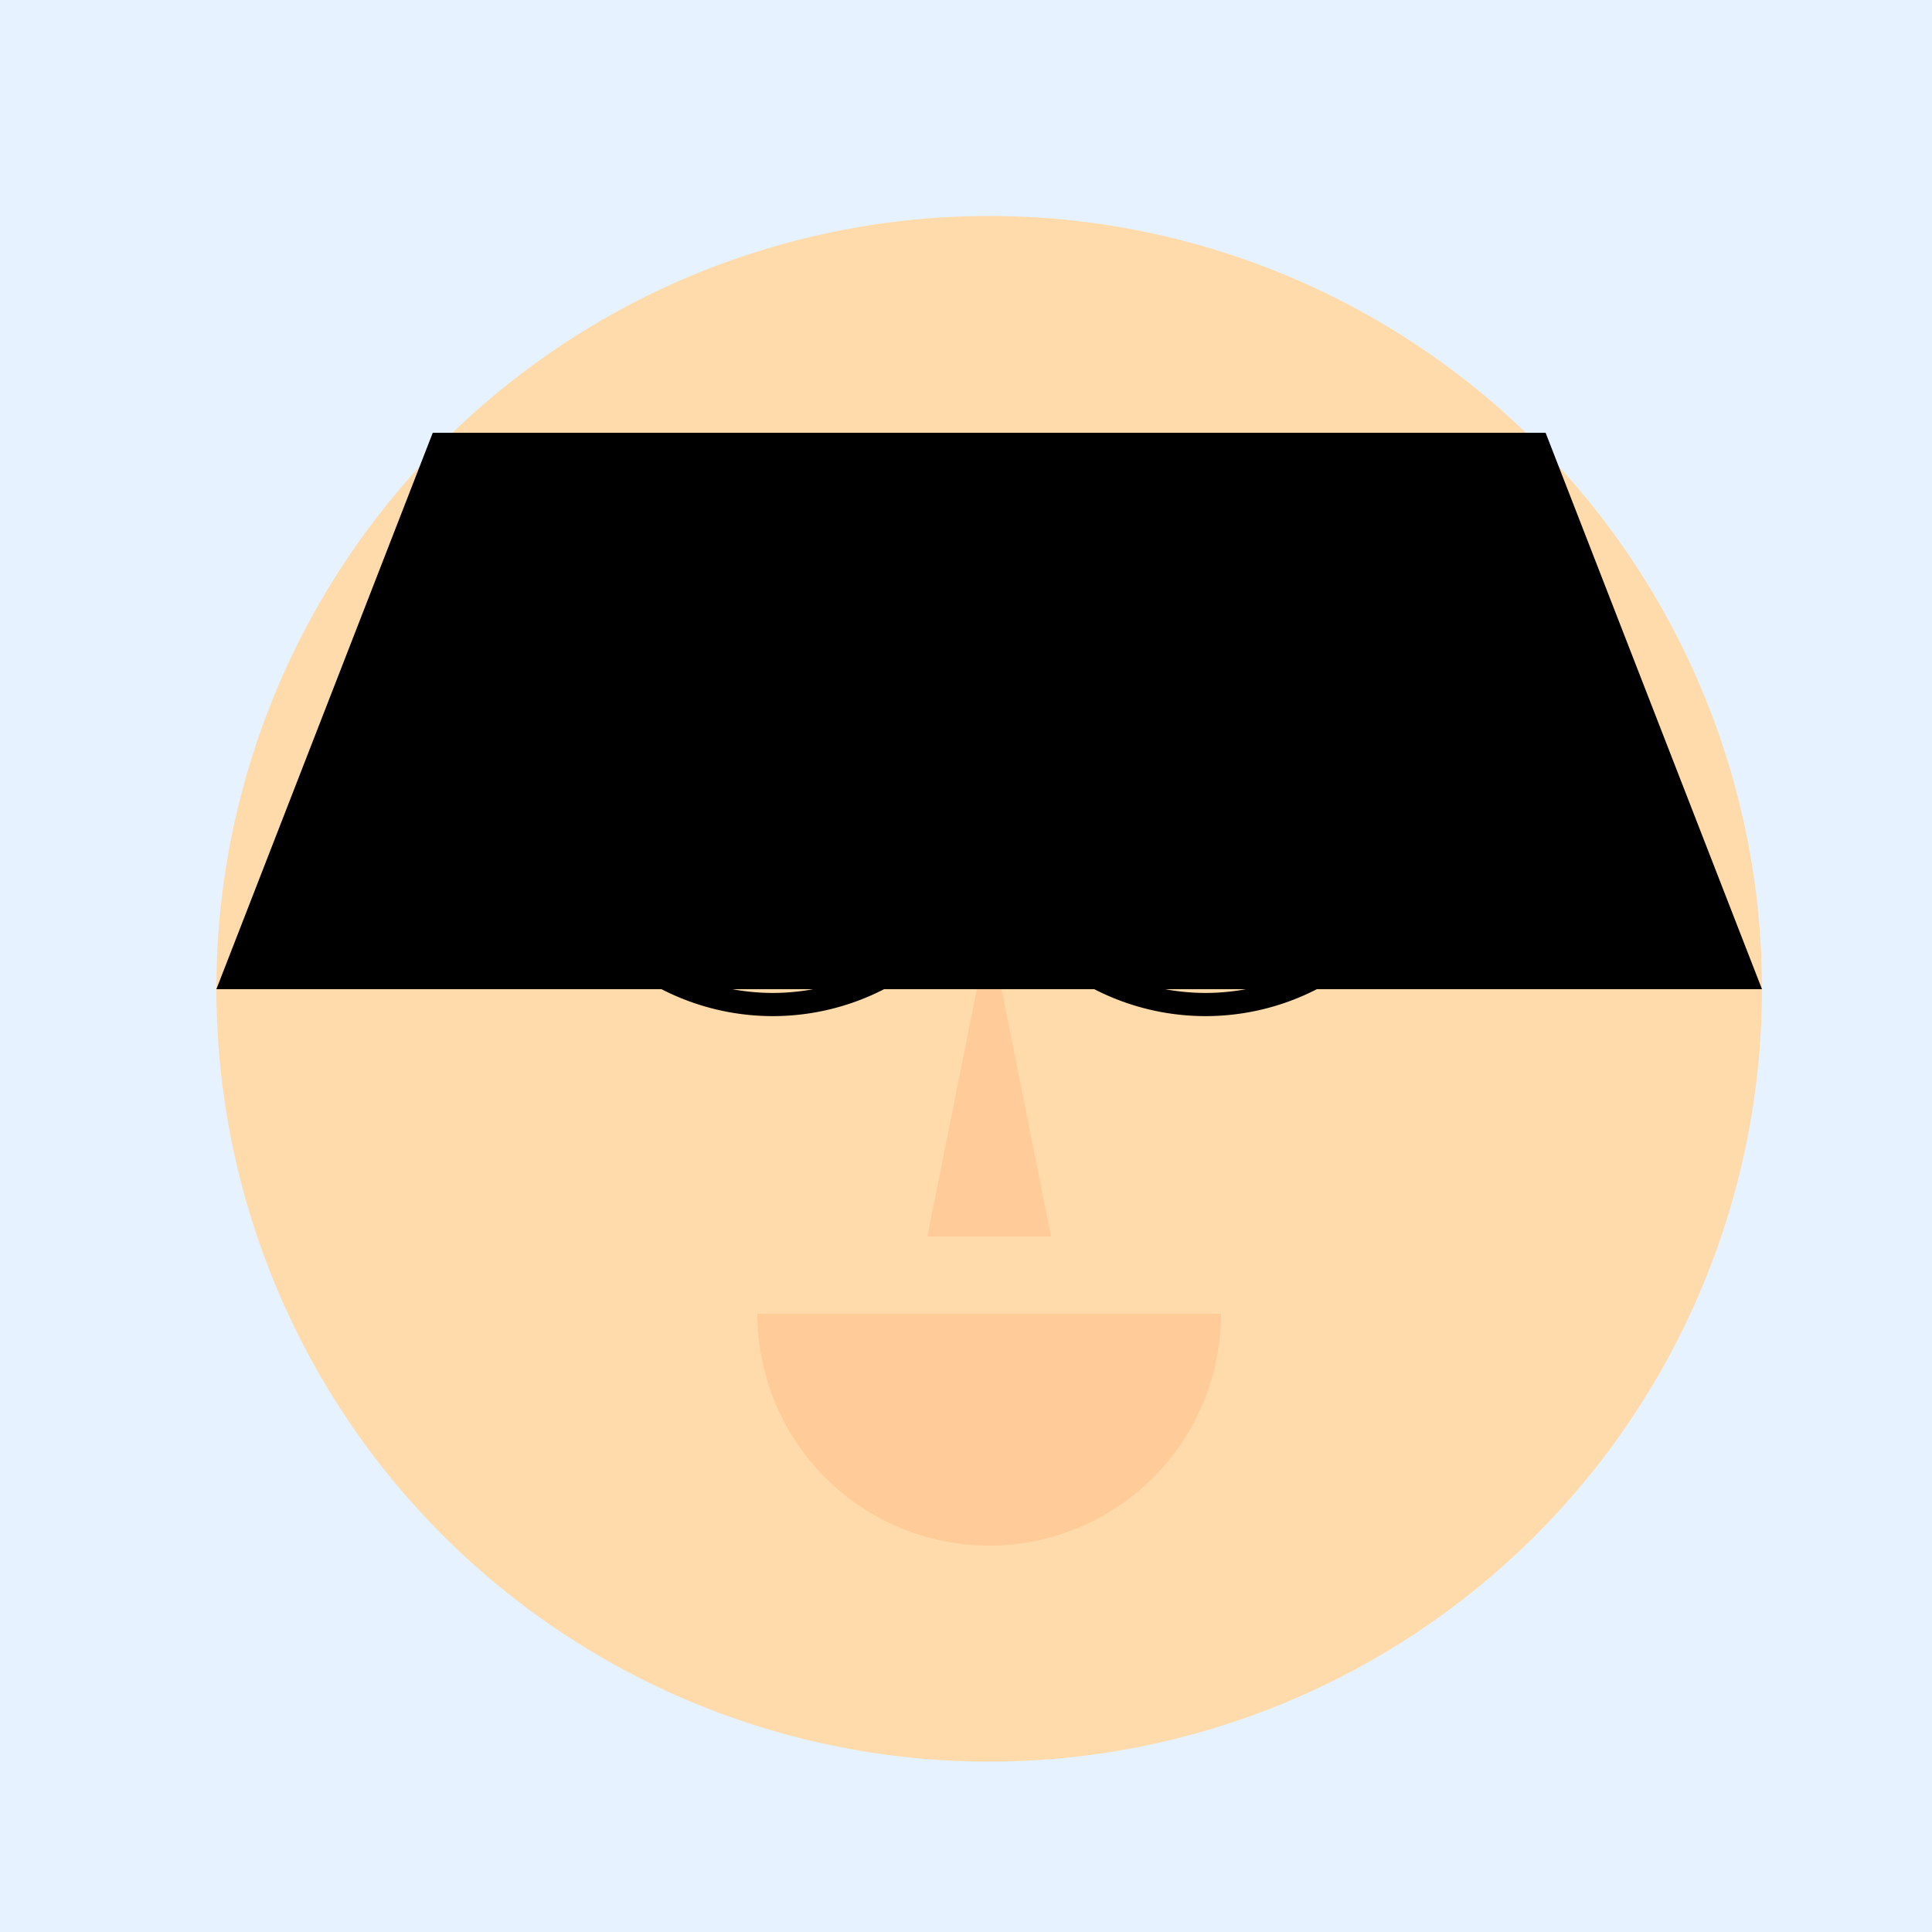 <!--

Generated by DrawGPT.
Free, open source, AI generated images in SVG, PNG, and HTML Canvas format.
https://drawgpt.ai

Created: 2023-09-27T01:50:22.973Z
Link: https://drawgpt.ai/prompt/80415/

-->
<svg xmlns="http://www.w3.org/2000/svg" xmlns:xlink="http://www.w3.org/1999/xlink" width="500" height="500"><defs/><g><rect fill="#e6f2ff" stroke="none" x="0" y="0" width="512" height="512"/><path fill="#ffdbac" stroke="none" paint-order="stroke fill markers" d=" M 456 256 A 200 200 0 1 1 456 255.8"/><path fill="#000000" stroke="none" paint-order="stroke fill markers" d=" M 240 200 A 40 40 0 1 1 240 199.96"/><path fill="#000000" stroke="none" paint-order="stroke fill markers" d=" M 352 200 A 40 40 0 1 1 352 199.96"/><path fill="#ffcc99" stroke="none" paint-order="stroke fill markers" d=" M 256 240 L 240 320 L 272 320 Z"/><path fill="#ffcc99" stroke="none" paint-order="stroke fill markers" d=" M 316 340 A 60 60 0 0 1 196 340"/><path fill="#000000" stroke="none" paint-order="stroke fill markers" d=" M 56 256 L 112 112 L 400 112 L 456 256 Z"/><path fill="none" stroke="#000000" paint-order="fill stroke markers" d=" M 260 200 A 60 60 0 1 1 260 199.94" stroke-miterlimit="10" stroke-width="6" stroke-dasharray=""/><path fill="none" stroke="#000000" paint-order="fill stroke markers" d=" M 372 200 A 60 60 0 1 1 372 199.94" stroke-miterlimit="10" stroke-width="6" stroke-dasharray=""/></g></svg>